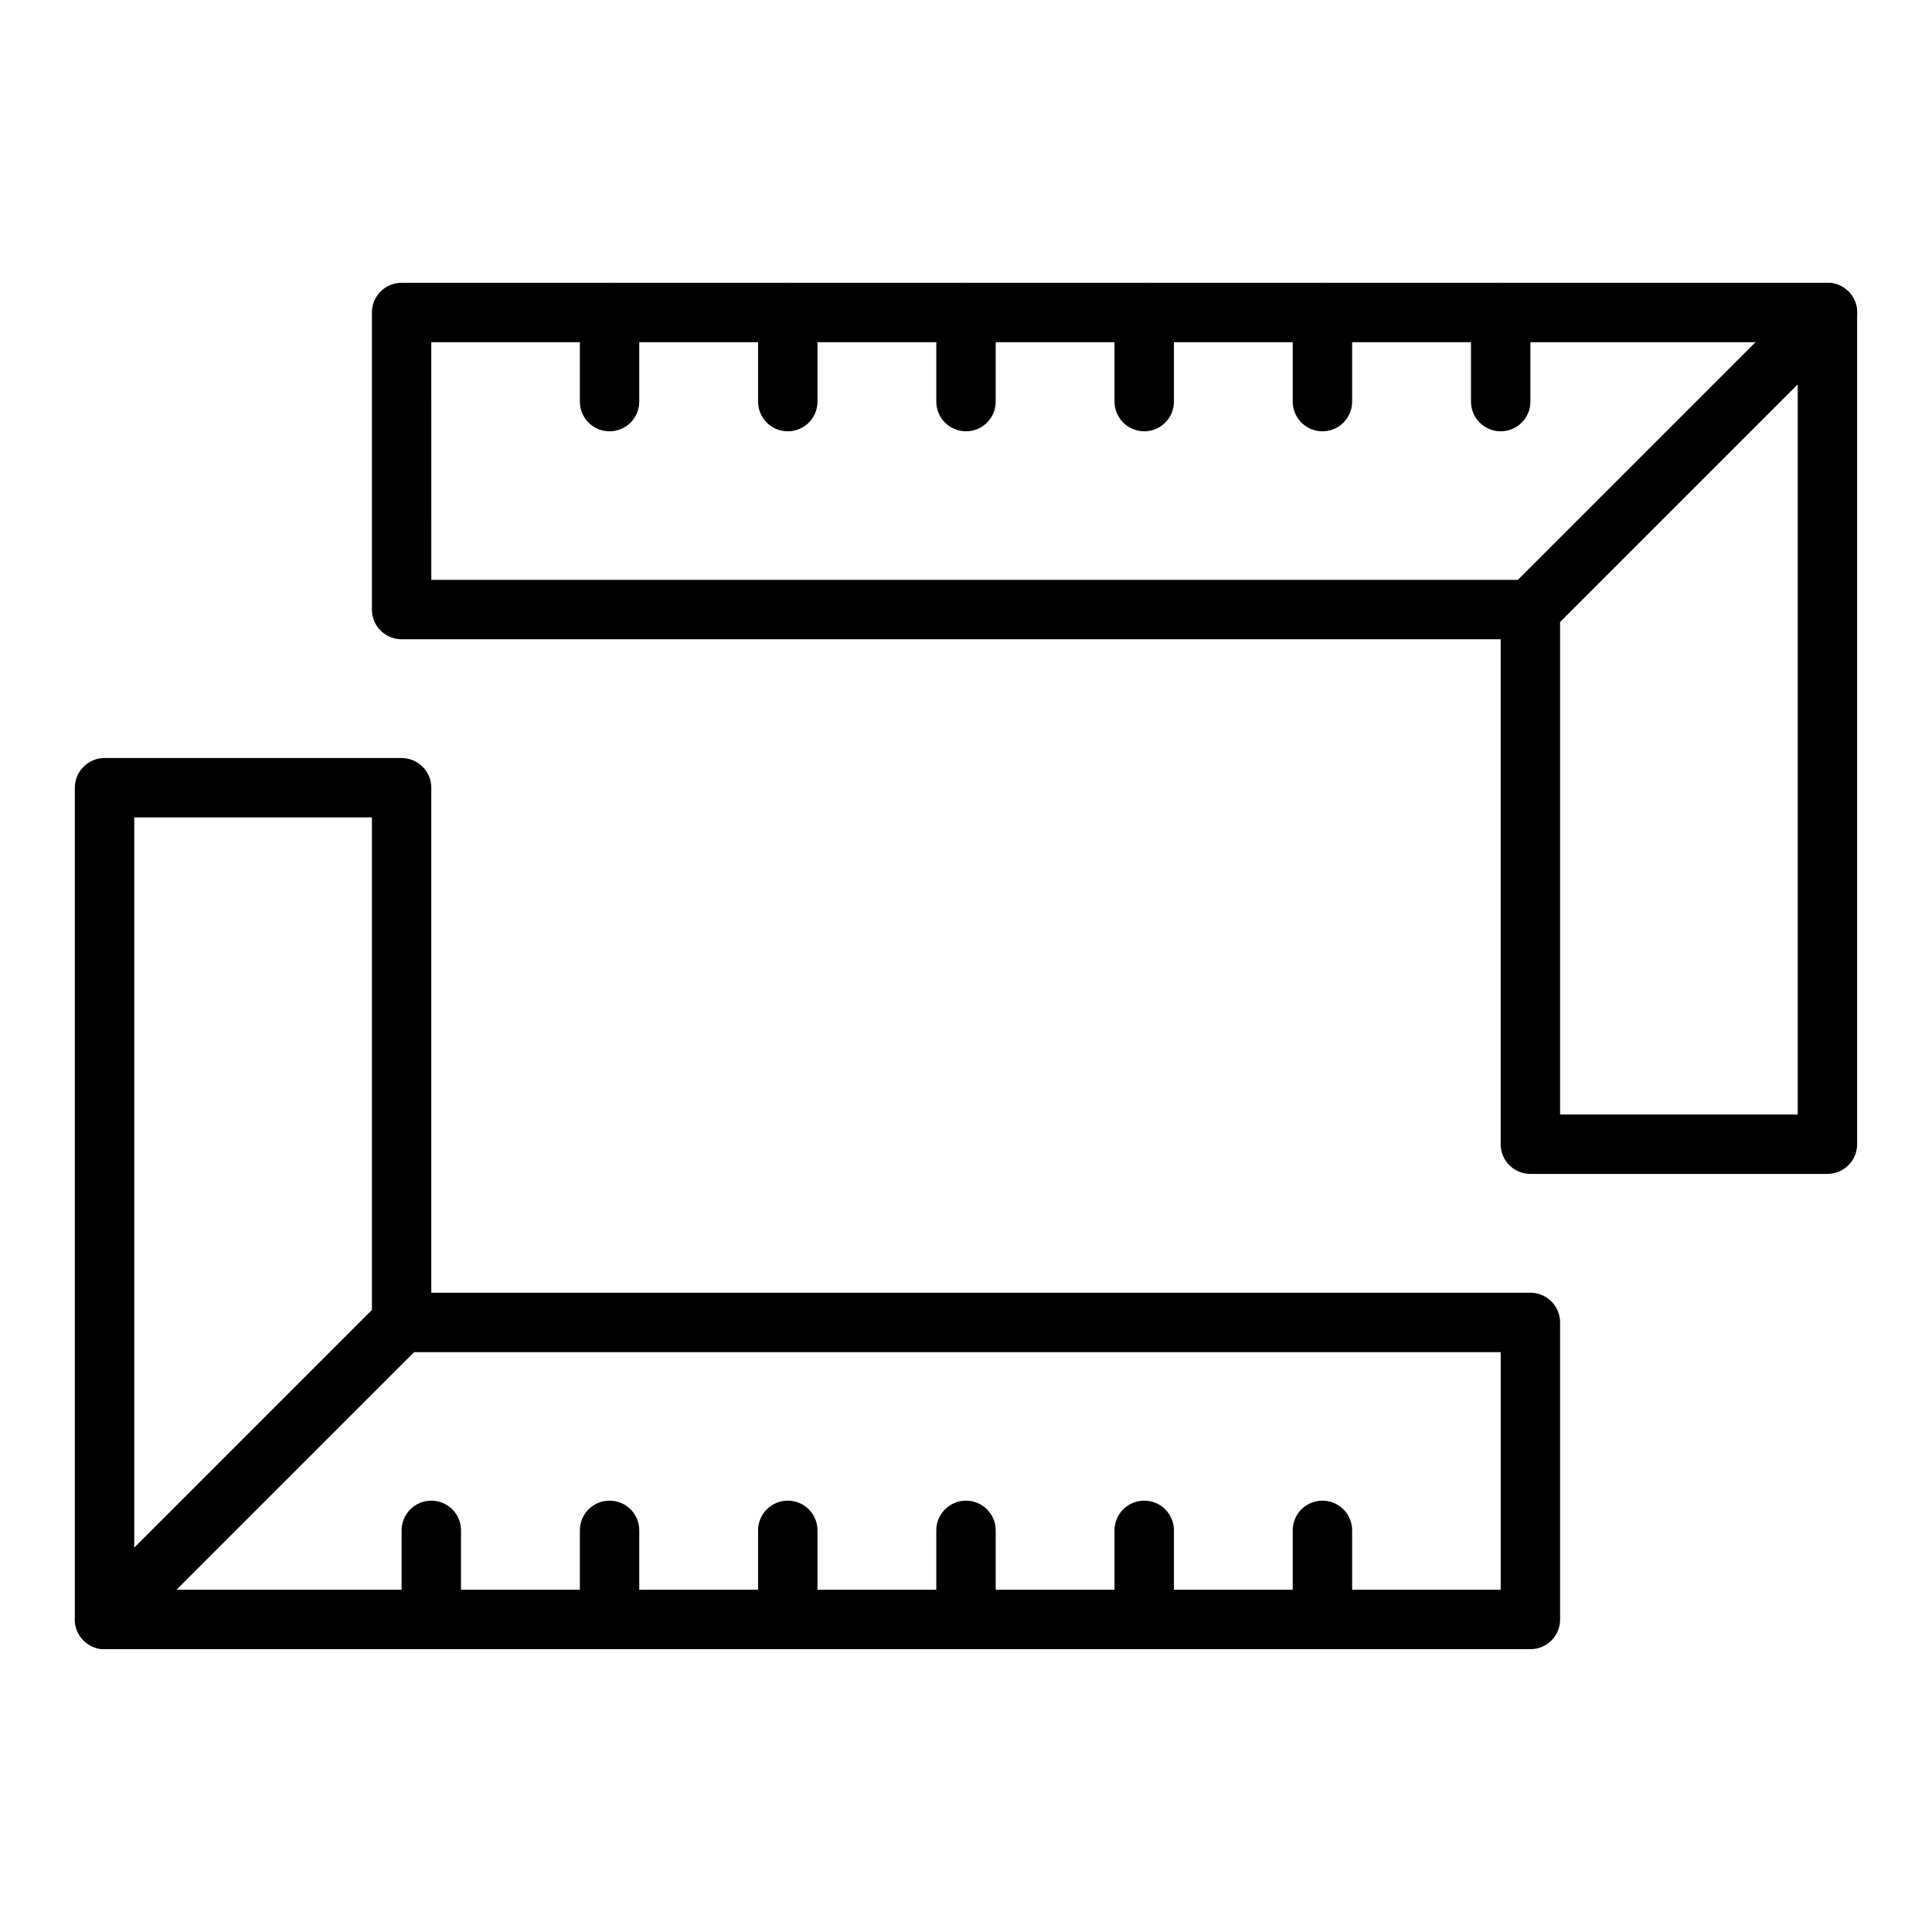 <?xml version="1.0" encoding="UTF-8"?>
<!-- Uploaded to: SVG Repo, www.svgrepo.com, Generator: SVG Repo Mixer Tools -->
<svg fill="#000000" width="800px" height="800px" version="1.1" viewBox="144 144 512 512" xmlns="http://www.w3.org/2000/svg">
 <g>
  <path d="m549.57 313.41h-299.14c-4.352 0-7.871-3.523-7.871-7.871v-78.723c0-4.348 3.519-7.871 7.871-7.871h377.86c3.184 0 6.059 1.918 7.273 4.859 1.223 2.945 0.547 6.328-1.707 8.578l-78.719 78.719c-1.477 1.477-3.477 2.309-5.566 2.309zm-291.27-15.742h288l62.977-62.977h-350.98z"/>
  <path d="m628.29 455.1h-78.723c-4.352 0-7.871-3.519-7.871-7.871v-141.7c0-2.086 0.832-4.09 2.305-5.566l78.719-78.719c2.254-2.254 5.629-2.926 8.578-1.707s4.863 4.09 4.863 7.269v220.42c0 4.352-3.523 7.871-7.871 7.871zm-70.852-15.742h62.977v-193.54l-62.977 62.977z"/>
  <path d="m305.54 258.3c-4.352 0-7.871-3.523-7.871-7.871v-23.617c0-4.348 3.519-7.871 7.871-7.871 4.352 0 7.871 3.523 7.871 7.871v23.617c0 4.348-3.519 7.871-7.871 7.871z"/>
  <path d="m352.77 258.3c-4.352 0-7.871-3.523-7.871-7.871v-23.617c0-4.348 3.519-7.871 7.871-7.871s7.871 3.523 7.871 7.871v23.617c0 4.348-3.519 7.871-7.871 7.871z"/>
  <path d="m400 258.3c-4.352 0-7.871-3.523-7.871-7.871v-23.617c0-4.348 3.519-7.871 7.871-7.871s7.871 3.523 7.871 7.871v23.617c0 4.348-3.519 7.871-7.871 7.871z"/>
  <path d="m447.23 258.3c-4.352 0-7.871-3.523-7.871-7.871v-23.617c0-4.348 3.519-7.871 7.871-7.871 4.352 0 7.871 3.523 7.871 7.871v23.617c0 4.348-3.519 7.871-7.871 7.871z"/>
  <path d="m494.46 258.3c-4.352 0-7.871-3.523-7.871-7.871v-23.617c0-4.348 3.519-7.871 7.871-7.871 4.352 0 7.871 3.523 7.871 7.871v23.617c0.004 4.348-3.519 7.871-7.871 7.871z"/>
  <path d="m541.7 258.3c-4.352 0-7.871-3.523-7.871-7.871v-23.617c0-4.348 3.519-7.871 7.871-7.871 4.352 0 7.871 3.523 7.871 7.871v23.617c0 4.348-3.519 7.871-7.871 7.871z"/>
  <path d="m549.57 581.05h-377.86c-3.184 0-6.059-1.914-7.273-4.859-1.223-2.945-0.547-6.328 1.707-8.578l78.719-78.719c1.477-1.477 3.477-2.309 5.566-2.309h299.14c4.352 0 7.871 3.519 7.871 7.871v78.719c0 4.356-3.519 7.875-7.871 7.875zm-358.85-15.742h350.98v-62.977h-288z"/>
  <path d="m171.71 581.05c-1.016 0-2.039-0.191-3.012-0.602-2.945-1.211-4.863-4.086-4.863-7.269v-220.42c0-4.348 3.519-7.871 7.871-7.871h78.719c4.352 0 7.871 3.523 7.871 7.871v141.7c0 2.09-0.832 4.09-2.305 5.566l-78.719 78.719c-1.504 1.508-3.519 2.309-5.562 2.309zm7.871-220.42v193.54l62.977-62.977v-130.57z"/>
  <path d="m494.46 581.05c-4.352 0-7.871-3.519-7.871-7.871v-23.617c0-4.352 3.519-7.871 7.871-7.871 4.352 0 7.871 3.519 7.871 7.871v23.617c0.004 4.352-3.519 7.871-7.871 7.871z"/>
  <path d="m447.23 581.05c-4.352 0-7.871-3.519-7.871-7.871v-23.617c0-4.352 3.519-7.871 7.871-7.871 4.352 0 7.871 3.519 7.871 7.871v23.617c0 4.352-3.519 7.871-7.871 7.871z"/>
  <path d="m400 581.05c-4.352 0-7.871-3.519-7.871-7.871v-23.617c0-4.352 3.519-7.871 7.871-7.871s7.871 3.519 7.871 7.871v23.617c0 4.352-3.519 7.871-7.871 7.871z"/>
  <path d="m352.77 581.05c-4.352 0-7.871-3.519-7.871-7.871v-23.617c0-4.352 3.519-7.871 7.871-7.871s7.871 3.519 7.871 7.871v23.617c0 4.352-3.519 7.871-7.871 7.871z"/>
  <path d="m305.54 581.05c-4.352 0-7.871-3.519-7.871-7.871v-23.617c0-4.352 3.519-7.871 7.871-7.871 4.352 0 7.871 3.519 7.871 7.871v23.617c0 4.352-3.519 7.871-7.871 7.871z"/>
  <path d="m258.3 581.05c-4.352 0-7.871-3.519-7.871-7.871v-23.617c0-4.352 3.519-7.871 7.871-7.871 4.352 0 7.871 3.519 7.871 7.871v23.617c0.004 4.352-3.519 7.871-7.871 7.871z"/>
 </g>
</svg>